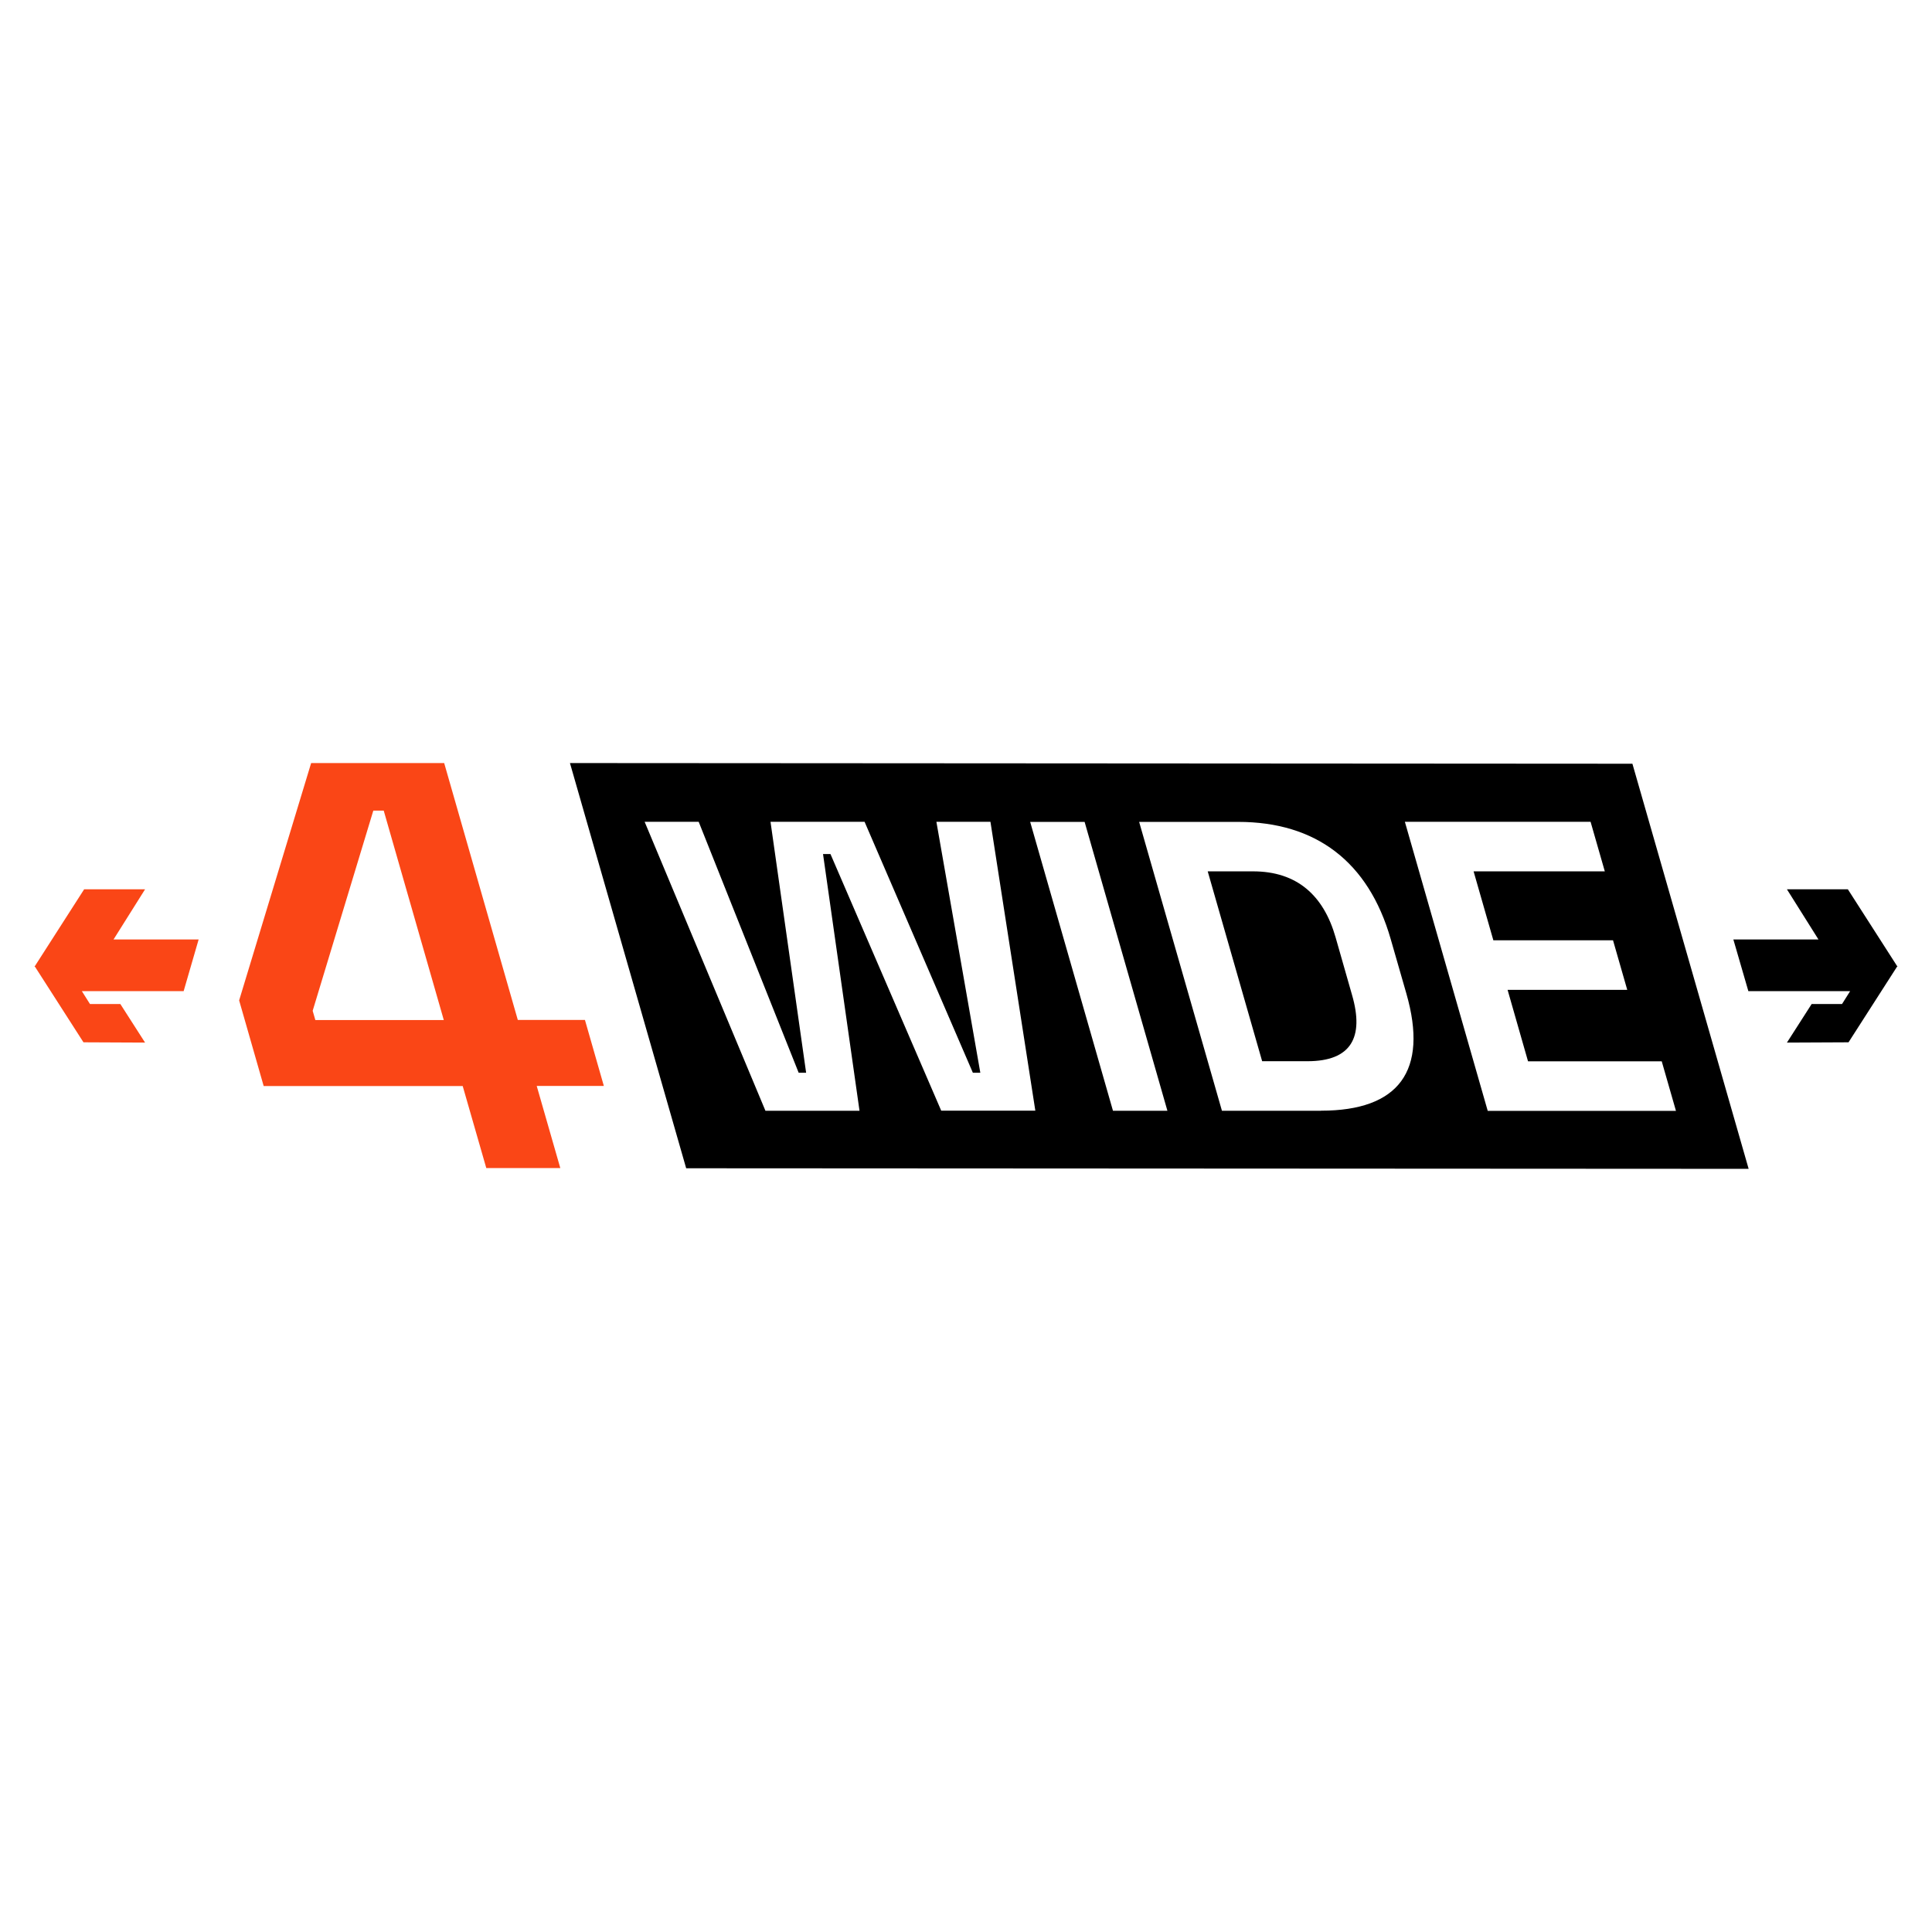 <?xml version="1.0" encoding="UTF-8"?> <svg xmlns="http://www.w3.org/2000/svg" xmlns:xlink="http://www.w3.org/1999/xlink" version="1.0" id="Vrstva_1_681b0f8151f63" x="0px" y="0px" viewBox="0 0 2023 2023" style="enable-background:new 0 0 2023 2023;" xml:space="preserve"> <style type="text/css"> .st0{fill:#FA4616;} </style> <path class="st0" d="M484.5,1137.2H276.1l-25.7-89.7L325.8,799h139.3l77.1,269h70.3l19.8,69.1H562l24.7,86h-77.5L484.5,1137.2z M464.7,1068.1l-62.9-219.3h-10.9l-63.5,209.6l2.8,9.7H464.7L464.7,1068.1z"></path> <g> <path d="M1398.5,981.5c-12.6-44.1-40.6-69.1-86.4-69.1h-47.5l57,198.8h47.5c45.8,0,59.4-25.1,46.7-69.1L1398.5,981.5L1398.5,981.5z "></path> <path d="M1709.3,799.7L596.8,799l121.7,424.3l1112.5,0.6L1709.3,799.7L1709.3,799.7z M985.6,1163.1l-116-268.8h-7.8l38.2,268.8 h-98.5L675,860.5h56.6l104.7,262.8h7.8l-37.3-262.8h98.5l113.4,262.8h7.8l-46-262.8h56.6l47,302.5H985.6z M1165.4,1163.1 l-86.7-302.5h57l86.7,302.5H1165.4z M1383.2,1163.1h-103.7l-86.7-302.5h103.7c81.2,0,136.4,41.5,159.7,122.7l16.4,57 c23.3,81.2-8,122.7-89.3,122.7L1383.2,1163.1z M1471,860.5h194.5l14.9,51.9H1543l20.7,72.2H1689l14.9,51.9h-125.3l21.4,74.8h140 l14.9,51.9h-197.1l-86.7-302.5L1471,860.5z"></path> </g> <polygon points="1986.6,1012 1986.8,1011.5 1986.4,1011.5 1934.9,931.2 1871.1,931.2 1904.1,983.7 1815,983.7 1830.7,1037.8 1905.6,1037.8 1937.3,1037.8 1928.8,1051.3 1897,1051.3 1871.1,1091.7 1935.6,1091.4 1986.4,1012.2 1986.8,1012.2 "></polygon> <polygon class="st0" points="36.4,1012 36.2,1011.5 36.6,1011.5 88.1,931.2 151.9,931.2 118.9,983.7 208,983.7 192.3,1037.8 117.4,1037.8 85.7,1037.8 94.2,1051.3 126,1051.3 151.9,1091.7 87.4,1091.4 36.6,1012.2 36.2,1012.2 "></polygon> </svg> 
